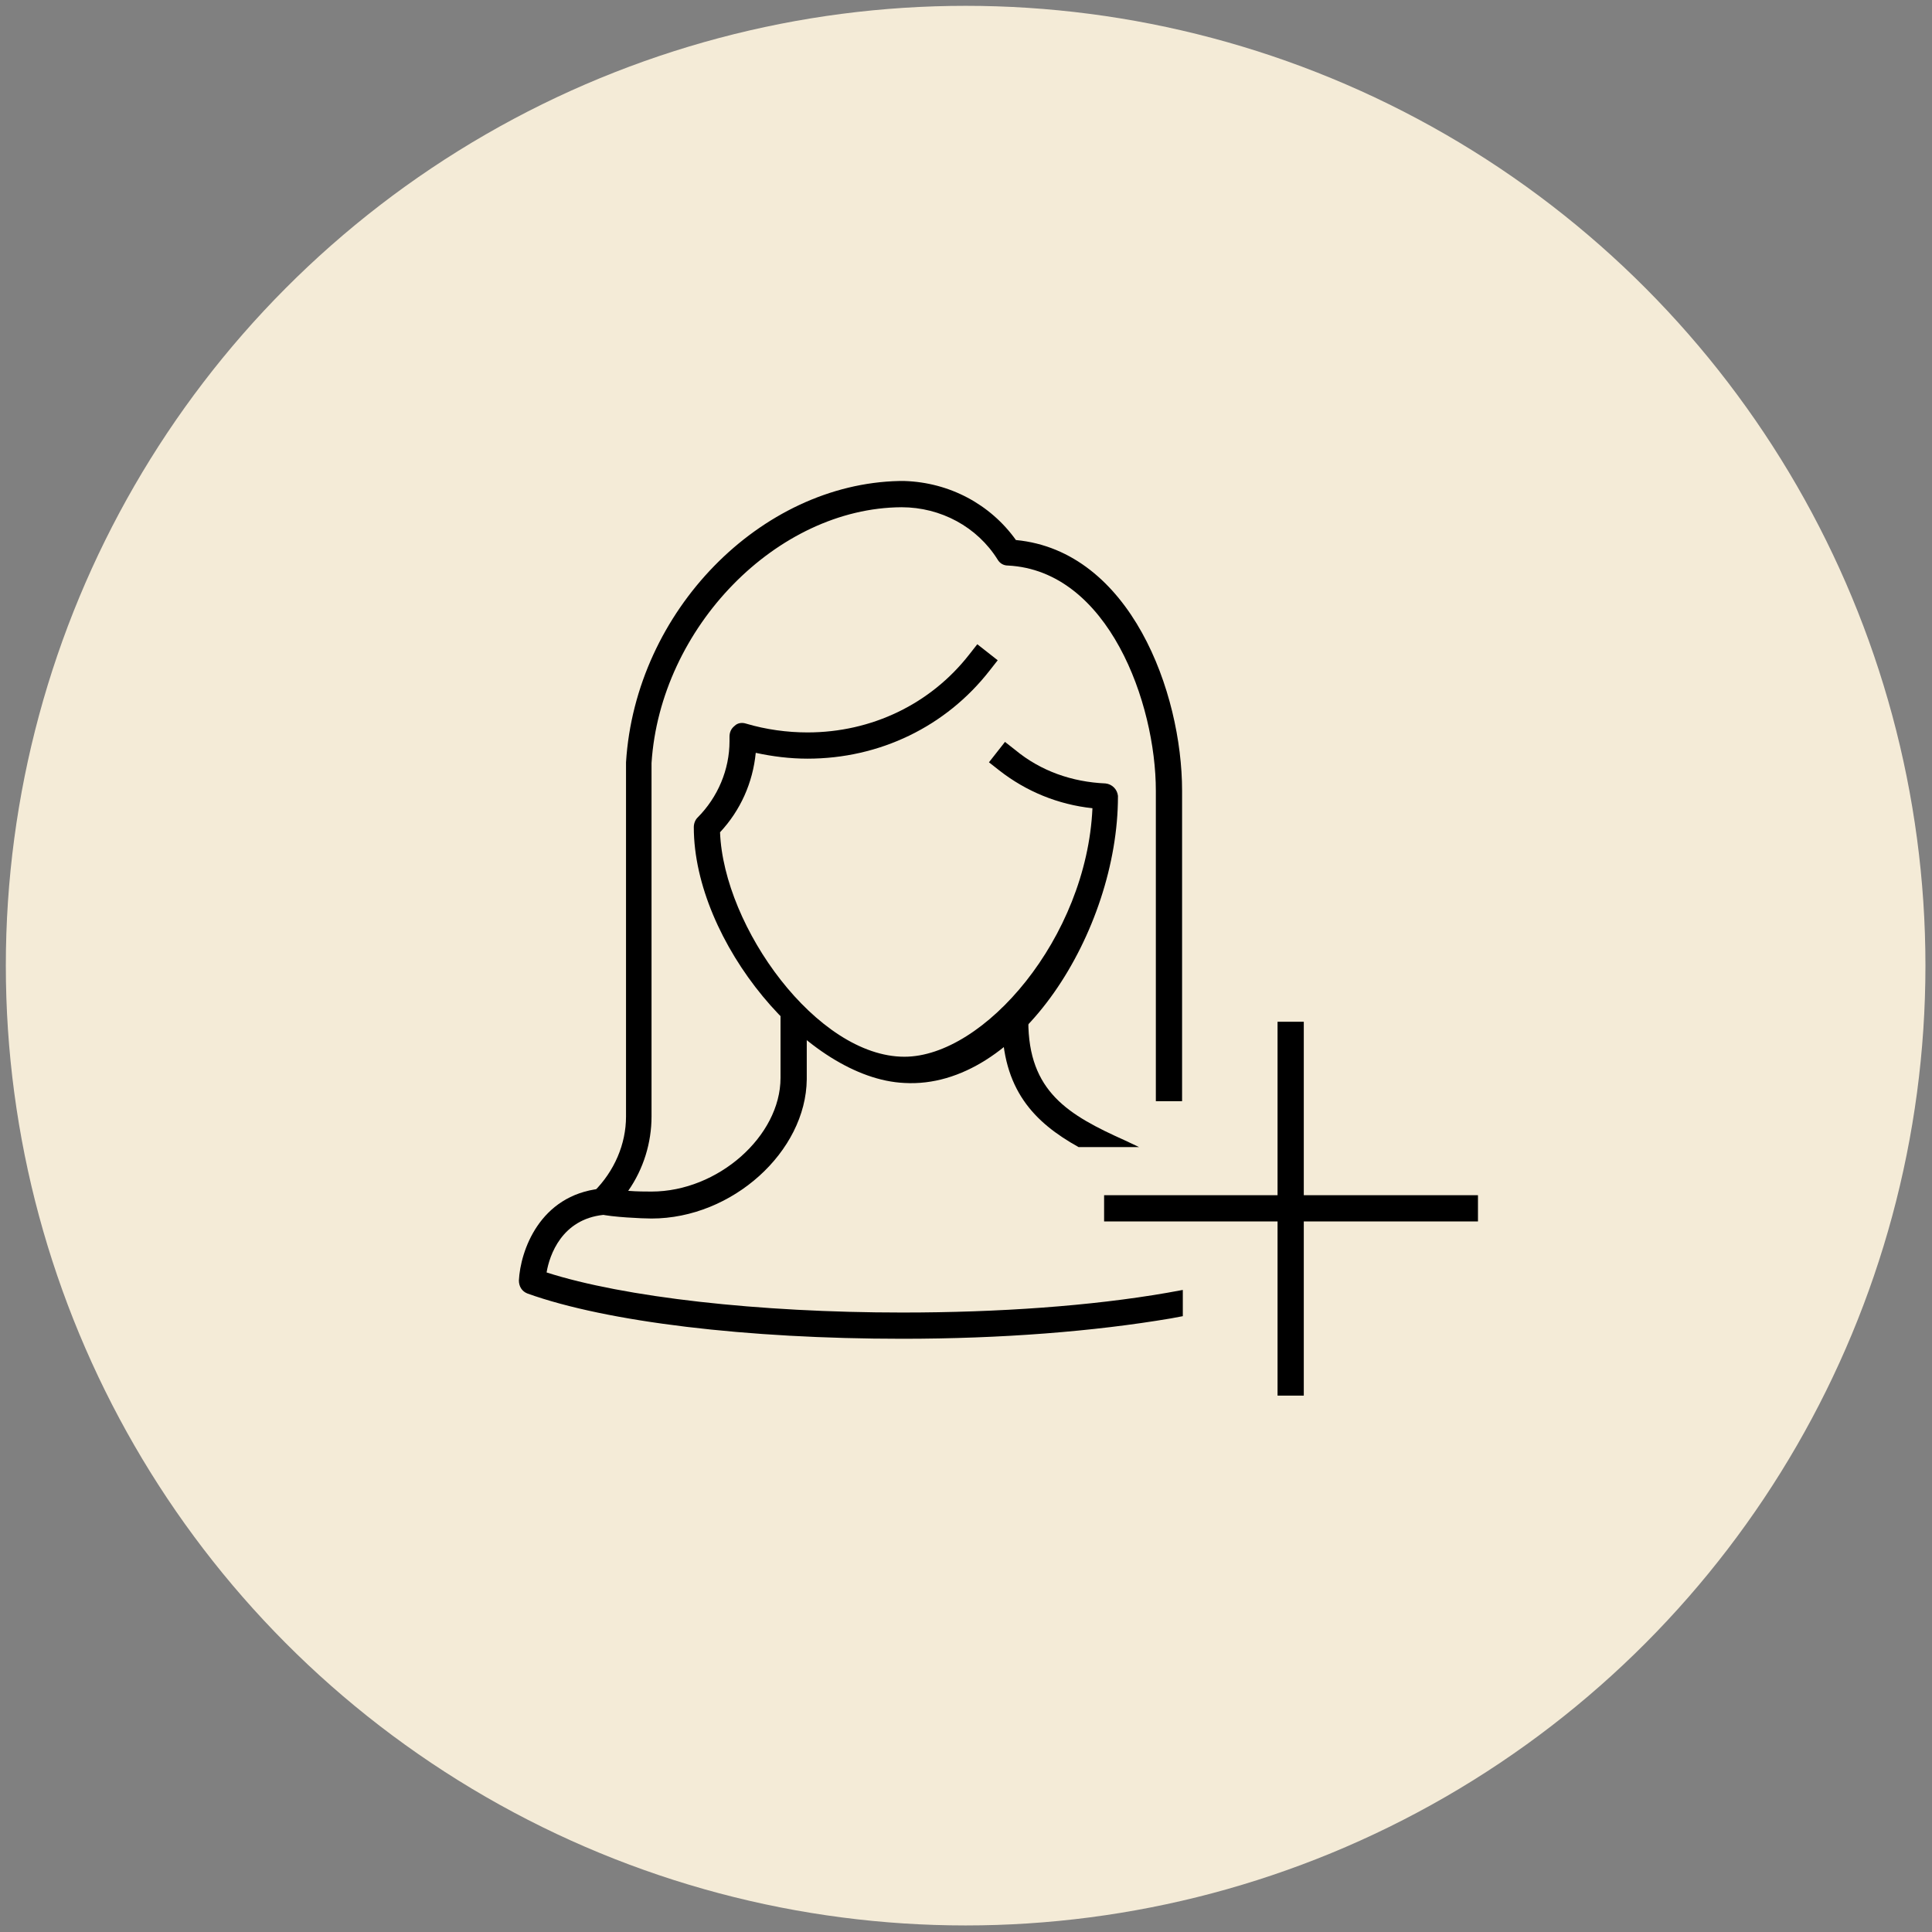 <?xml version="1.0" encoding="utf-8"?>
<!-- Generator: Adobe Illustrator 23.0.1, SVG Export Plug-In . SVG Version: 6.00 Build 0)  -->
<svg version="1.1" id="Layer_1" xmlns="http://www.w3.org/2000/svg" xmlns:xlink="http://www.w3.org/1999/xlink" x="0px" y="0px"
	 viewBox="0 0 265.1 265.1" style="enable-background:new 0 0 265.1 265.1;" xml:space="preserve">
<rect x="0" y="0" width="265.1" height="265.1" fill="#808080" stroke="none"/>
<style type="text/css">
	.st0{fill:#F4EBD7;}
</style>
<circle class="st0" cx="132.5" cy="132.5" r="131.7"/>
<polygon points="202.8,164 178.9,164 178.9,140.2 175.3,140.2 175.3,164 151.5,164 151.5,167.6 175.3,167.6 175.3,191.5 
	178.9,191.5 178.9,167.6 202.8,167.6 "/>
<path d="M148,157.4c-6.1-3.4-10.5-7.9-10.5-17.3v-1.8h3.6v1.8c0,9.7,5.5,12.9,13.3,16.4l1.9,0.9L148,157.4z"/>
<path d="M89.4,167.2c-1.3,0-5.5-0.2-7.1-0.6c-0.6-0.2-1.1-0.6-1.3-1.3c-0.2-0.6,0-1.3,0.5-1.8c2.8-2.8,4.4-6.5,4.4-10.3v-48.6
	c1.3-20.8,18.5-38.2,37.5-38.6c0,0,0.1,0,0.1,0h0.4c0.1,0,0.1,0,0.2,0c6.2,0.2,11.8,3.2,15.3,8.1c15.7,1.5,22.8,20.9,22.8,34.4v42.6
	h-3.6v-42.6c0-12-6.5-30.2-20.3-30.9c-0.6,0-1.1-0.3-1.4-0.8c-2.8-4.5-7.8-7.2-13.2-7.2c-17.1,0.1-33.1,16.5-34.3,35.1l0,48.5
	c0,3.6-1.1,7.2-3.2,10.2c1.2,0.1,2.5,0.1,3.2,0.1c9.1,0,17.7-7.6,17.7-15.6V139h3.6v9.1C110.6,158,100.5,167.2,89.4,167.2z"/>
<path d="M153.4,109.3c0,0,0-0.1,0-0.1c-0.1-0.9-0.8-1.6-1.7-1.7c-4.6-0.2-8.9-1.7-12.4-4.6l-1.4-1.1l-2.2,2.8l1.4,1.1
	c3.7,2.9,8.1,4.7,12.8,5.2c-0.8,17.8-14.9,34.1-25.8,34.1c-12,0-24.8-17.8-25.3-30.8c2.8-3,4.5-6.8,4.9-10.9
	c2.3,0.5,4.7,0.8,7.1,0.8c9.9,0,19-4.4,25-12.1l1.1-1.4l-2.8-2.2l-1.1,1.4c-5.3,6.8-13.4,10.7-22.2,10.7c-2.8,0-5.7-0.4-8.4-1.2
	c-0.6-0.2-1.2-0.1-1.6,0.3c-0.5,0.4-0.7,0.9-0.7,1.5l0,0.3c0,0.1,0,0.2,0,0.3c0,3.9-1.6,7.7-4.4,10.5c-0.3,0.3-0.5,0.8-0.5,1.3
	c0,15.7,15.6,34.5,28.9,35.1C139.8,149.5,153.4,127.7,153.4,109.3z"/>
<path d="M123.8,183.7c-21.3,0-40.5-2.3-51.4-6.2c-0.8-0.3-1.2-1-1.2-1.8c0.2-4,2.8-11.7,11.2-12.6l1.8-0.2l0.4,3.6l-1.8,0.2
	c-5.7,0.6-7.4,5.5-7.8,7.9c10.6,3.4,29.1,5.5,48.8,5.5c13.3,0,25.9-0.9,36.3-2.7l2.2-0.4v3.6l-1.6,0.3
	C150.1,182.7,137.4,183.7,123.8,183.7z"/>
</svg>
